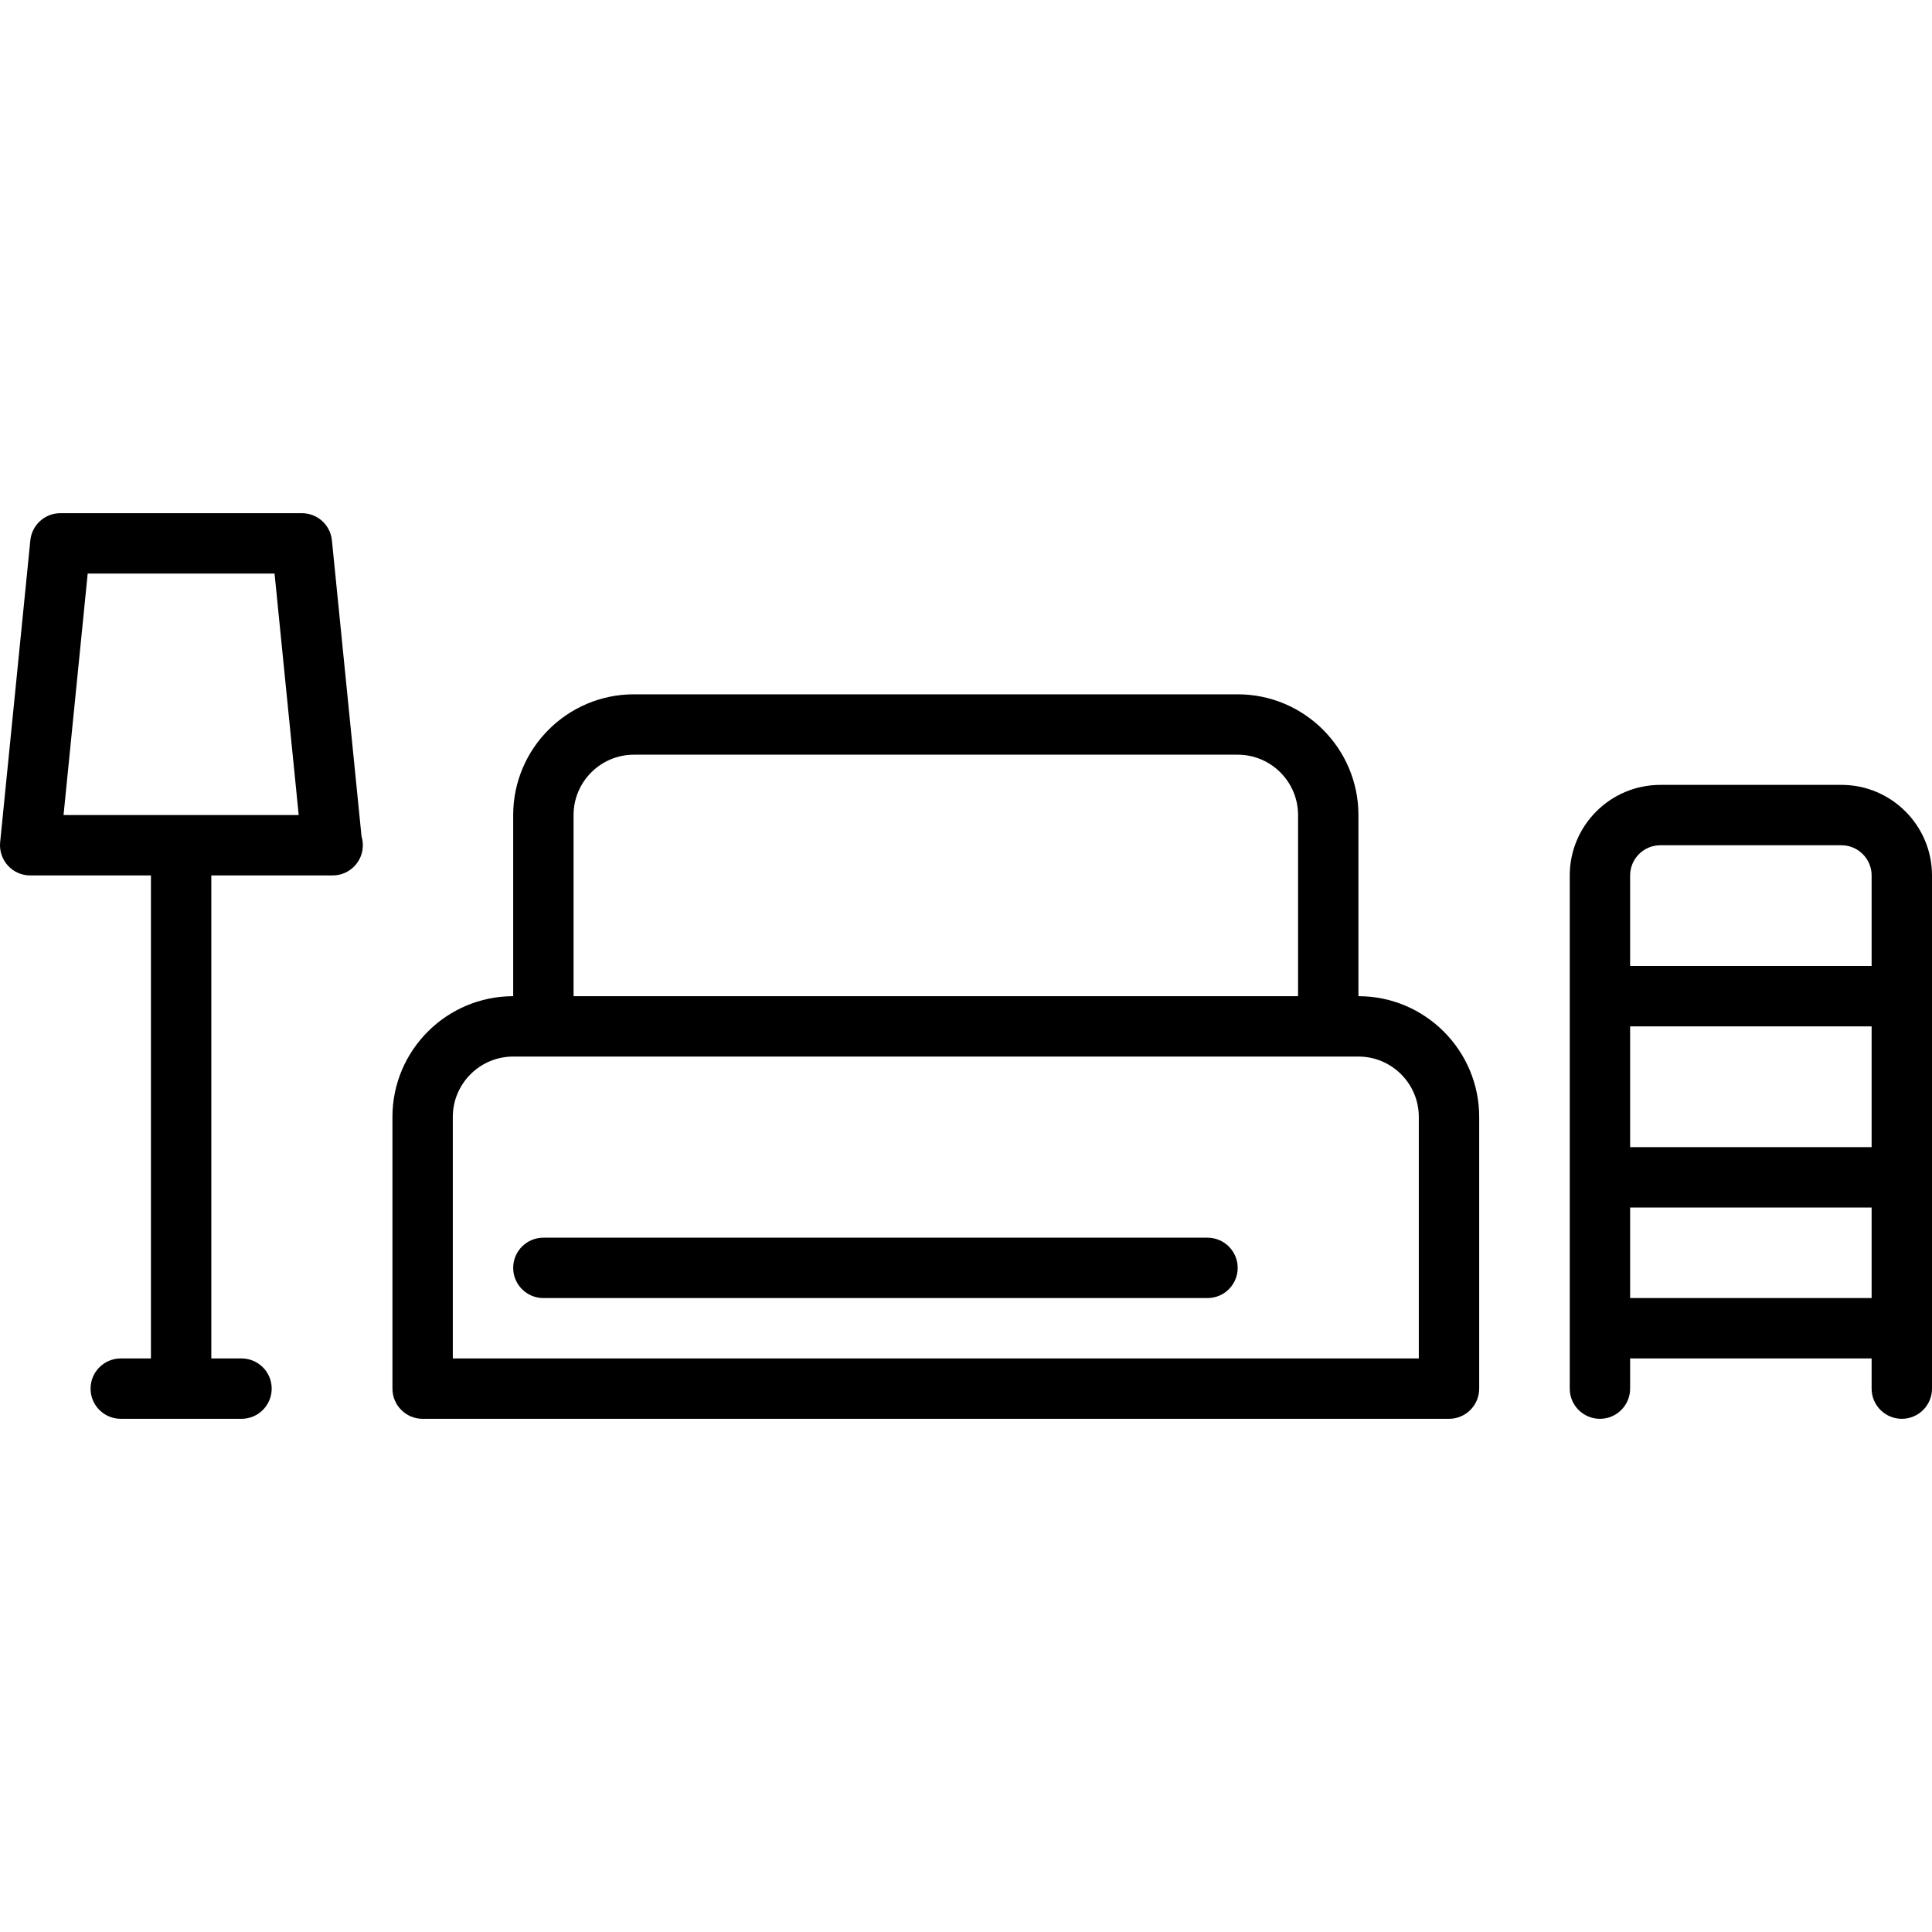 <svg id="Layer_1" enable-background="new 0 0 64 64" height="60" viewBox="0 0 64 64" width="60"  fill="#000" xmlns="http://www.w3.org/2000/svg"><g><path d="m45 33v-6c0-2.206-1.794-4-4-4h-20c-2.206 0-4 1.794-4 4v6c-2.206 0-4 1.794-4 4v9c0 .552.448 1 1 1h34c.552 0 1-.448 1-1v-9c0-2.206-1.794-4-4-4zm-26-6c0-1.103.897-2 2-2h20c1.103 0 2 .897 2 2v6h-24zm28 18h-32v-8c0-1.103.897-2 2-2h28c1.103 0 2 .897 2 2z"/><path d="m10.995 17.9c-.051-.511-.481-.9-.995-.9h-8c-.514 0-.944.389-.995.9l-1 10c-.028.281.064.561.254.771.189.209.458.329.741.329h4v16h-1c-.552 0-1 .448-1 1s.448 1 1 1h4c.552 0 1-.448 1-1s-.448-1-1-1h-1v-16h4 .02c.552 0 1-.448 1-1 0-.103-.016-.203-.044-.296zm-8.89 9.1.8-8h6.19l.8 8z"/><path d="m40 41h-22c-.552 0-1 .448-1 1s.448 1 1 1h22c.552 0 1-.448 1-1s-.448-1-1-1z"/><path d="m61 26h-6c-1.654 0-3 1.346-3 3v15 2c0 .552.448 1 1 1s1-.448 1-1v-1h8v1c0 .552.448 1 1 1s1-.448 1-1v-2-15c0-1.654-1.346-3-3-3zm-7 8h8v4h-8zm1-6h6c.551 0 1 .449 1 1v3h-8v-3c0-.551.449-1 1-1zm-1 12h8v3h-8z"/></g></svg>